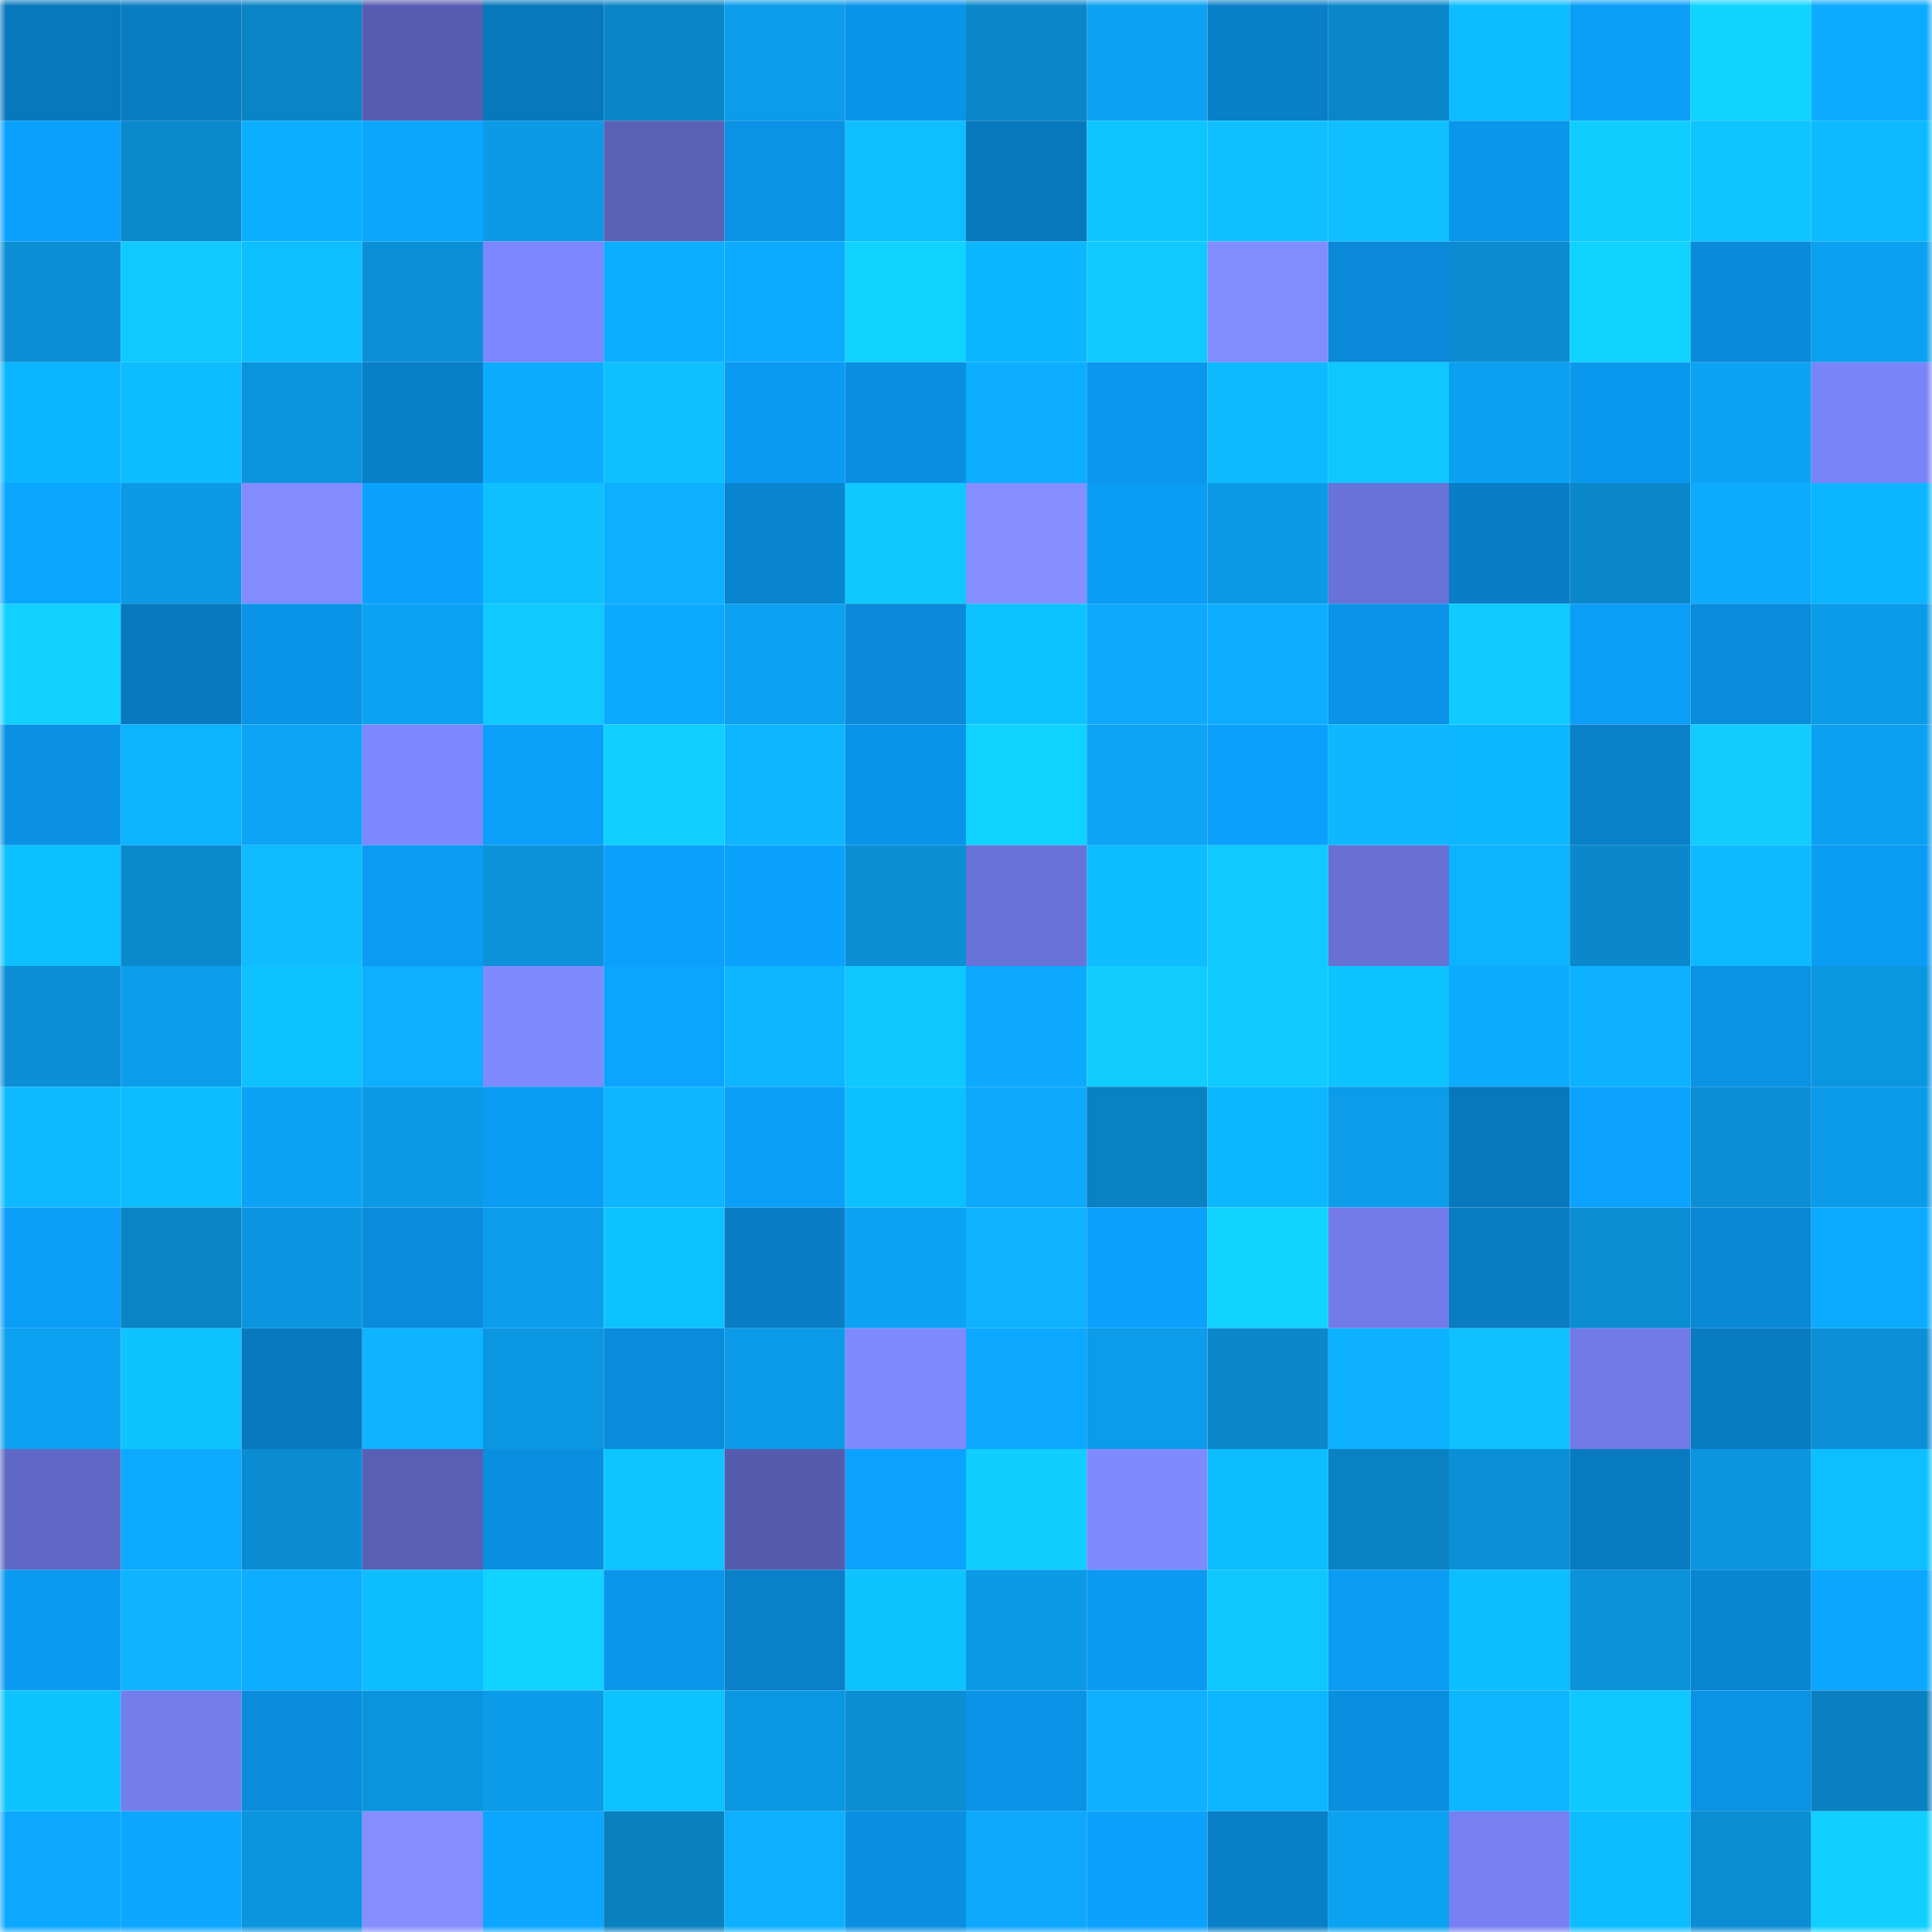 <svg viewBox="0 0 160 160" fill="none" role="img" xmlns="http://www.w3.org/2000/svg" width="240" height="240" name="ens%2Csax888.eth"><mask id="1214618725" mask-type="alpha" maskUnits="userSpaceOnUse" x="0" y="0" width="160" height="160"><rect width="160" height="160" fill="#FFFFFF"></rect></mask><g mask="url(#1214618725)"><rect x="0" y="0" width="10" height="10" fill="#0878bc"></rect><rect x="10" y="0" width="10" height="10" fill="#097cc2"></rect><rect x="20" y="0" width="10" height="10" fill="#0a84c6"></rect><rect x="30" y="0" width="10" height="10" fill="#565db0"></rect><rect x="40" y="0" width="10" height="10" fill="#0878bc"></rect><rect x="50" y="0" width="10" height="10" fill="#0a85c7"></rect><rect x="60" y="0" width="10" height="10" fill="#0c9cea"></rect><rect x="70" y="0" width="10" height="10" fill="#0a94e9"></rect><rect x="80" y="0" width="10" height="10" fill="#0a86c9"></rect><rect x="90" y="0" width="10" height="10" fill="#0ca1f1"></rect><rect x="100" y="0" width="10" height="10" fill="#097fc7"></rect><rect x="110" y="0" width="10" height="10" fill="#0a87ca"></rect><rect x="120" y="0" width="10" height="10" fill="#0ebdff"></rect><rect x="130" y="0" width="10" height="10" fill="#0b9ef7"></rect><rect x="140" y="0" width="10" height="10" fill="#10d3ff"></rect><rect x="150" y="0" width="10" height="10" fill="#0dabff"></rect><rect x="0" y="10" width="10" height="10" fill="#0ba2ff"></rect><rect x="10" y="10" width="10" height="10" fill="#0a89cd"></rect><rect x="20" y="10" width="10" height="10" fill="#0cafff"></rect><rect x="30" y="10" width="10" height="10" fill="#0ba7ff"></rect><rect x="40" y="10" width="10" height="10" fill="#0c99e6"></rect><rect x="50" y="10" width="10" height="10" fill="#5a62b8"></rect><rect x="60" y="10" width="10" height="10" fill="#0a92e5"></rect><rect x="70" y="10" width="10" height="10" fill="#0ebeff"></rect><rect x="80" y="10" width="10" height="10" fill="#0878bc"></rect><rect x="90" y="10" width="10" height="10" fill="#0ec5ff"></rect><rect x="100" y="10" width="10" height="10" fill="#0fbfff"></rect><rect x="110" y="10" width="10" height="10" fill="#0fbfff"></rect><rect x="120" y="10" width="10" height="10" fill="#0a96eb"></rect><rect x="130" y="10" width="10" height="10" fill="#10cdff"></rect><rect x="140" y="10" width="10" height="10" fill="#0ec5ff"></rect><rect x="150" y="10" width="10" height="10" fill="#0dbaff"></rect><rect x="0" y="20" width="10" height="10" fill="#0b8ed5"></rect><rect x="10" y="20" width="10" height="10" fill="#0fc9ff"></rect><rect x="20" y="20" width="10" height="10" fill="#0dbfff"></rect><rect x="30" y="20" width="10" height="10" fill="#0b8fd6"></rect><rect x="40" y="20" width="10" height="10" fill="#7c86fe"></rect><rect x="50" y="20" width="10" height="10" fill="#0cafff"></rect><rect x="60" y="20" width="10" height="10" fill="#0dabff"></rect><rect x="70" y="20" width="10" height="10" fill="#10d3ff"></rect><rect x="80" y="20" width="10" height="10" fill="#0cb6ff"></rect><rect x="90" y="20" width="10" height="10" fill="#0fc9ff"></rect><rect x="100" y="20" width="10" height="10" fill="#818cff"></rect><rect x="110" y="20" width="10" height="10" fill="#0989d7"></rect><rect x="120" y="20" width="10" height="10" fill="#0b8cd2"></rect><rect x="130" y="20" width="10" height="10" fill="#10d2ff"></rect><rect x="140" y="20" width="10" height="10" fill="#0a8bda"></rect><rect x="150" y="20" width="10" height="10" fill="#0ca0f0"></rect><rect x="0" y="30" width="10" height="10" fill="#0cb5ff"></rect><rect x="10" y="30" width="10" height="10" fill="#0dbdff"></rect><rect x="20" y="30" width="10" height="10" fill="#0b94de"></rect><rect x="30" y="30" width="10" height="10" fill="#097fc7"></rect><rect x="40" y="30" width="10" height="10" fill="#0cadff"></rect><rect x="50" y="30" width="10" height="10" fill="#0fc0ff"></rect><rect x="60" y="30" width="10" height="10" fill="#0b9af2"></rect><rect x="70" y="30" width="10" height="10" fill="#0a8fe1"></rect><rect x="80" y="30" width="10" height="10" fill="#0daeff"></rect><rect x="90" y="30" width="10" height="10" fill="#0a97ed"></rect><rect x="100" y="30" width="10" height="10" fill="#0db9ff"></rect><rect x="110" y="30" width="10" height="10" fill="#0fc7ff"></rect><rect x="120" y="30" width="10" height="10" fill="#0ca0f0"></rect><rect x="130" y="30" width="10" height="10" fill="#0a99ef"></rect><rect x="140" y="30" width="10" height="10" fill="#0ca3f5"></rect><rect x="150" y="30" width="10" height="10" fill="#7a84f9"></rect><rect x="0" y="40" width="10" height="10" fill="#0ba6ff"></rect><rect x="10" y="40" width="10" height="10" fill="#0c99e5"></rect><rect x="20" y="40" width="10" height="10" fill="#828cff"></rect><rect x="30" y="40" width="10" height="10" fill="#0ba2fe"></rect><rect x="40" y="40" width="10" height="10" fill="#0fc0ff"></rect><rect x="50" y="40" width="10" height="10" fill="#0dafff"></rect><rect x="60" y="40" width="10" height="10" fill="#0984cf"></rect><rect x="70" y="40" width="10" height="10" fill="#0fc8ff"></rect><rect x="80" y="40" width="10" height="10" fill="#858fff"></rect><rect x="90" y="40" width="10" height="10" fill="#0b9cf5"></rect><rect x="100" y="40" width="10" height="10" fill="#0c99e6"></rect><rect x="110" y="40" width="10" height="10" fill="#6972d8"></rect><rect x="120" y="40" width="10" height="10" fill="#097ec6"></rect><rect x="130" y="40" width="10" height="10" fill="#0a88cb"></rect><rect x="140" y="40" width="10" height="10" fill="#0cacff"></rect><rect x="150" y="40" width="10" height="10" fill="#0cb5ff"></rect><rect x="0" y="50" width="10" height="10" fill="#10d1ff"></rect><rect x="10" y="50" width="10" height="10" fill="#0879be"></rect><rect x="20" y="50" width="10" height="10" fill="#0a94e8"></rect><rect x="30" y="50" width="10" height="10" fill="#0ca2f2"></rect><rect x="40" y="50" width="10" height="10" fill="#0fc9ff"></rect><rect x="50" y="50" width="10" height="10" fill="#0caaff"></rect><rect x="60" y="50" width="10" height="10" fill="#0ca1f1"></rect><rect x="70" y="50" width="10" height="10" fill="#0a8ad9"></rect><rect x="80" y="50" width="10" height="10" fill="#0dc2ff"></rect><rect x="90" y="50" width="10" height="10" fill="#0da9fd"></rect><rect x="100" y="50" width="10" height="10" fill="#0daeff"></rect><rect x="110" y="50" width="10" height="10" fill="#0a93e7"></rect><rect x="120" y="50" width="10" height="10" fill="#10cbff"></rect><rect x="130" y="50" width="10" height="10" fill="#0b9ef7"></rect><rect x="140" y="50" width="10" height="10" fill="#0a8cdc"></rect><rect x="150" y="50" width="10" height="10" fill="#0c9be8"></rect><rect x="0" y="60" width="10" height="10" fill="#0a91e4"></rect><rect x="10" y="60" width="10" height="10" fill="#0cb3ff"></rect><rect x="20" y="60" width="10" height="10" fill="#0da4f6"></rect><rect x="30" y="60" width="10" height="10" fill="#7d87ff"></rect><rect x="40" y="60" width="10" height="10" fill="#0ba0fa"></rect><rect x="50" y="60" width="10" height="10" fill="#10d0ff"></rect><rect x="60" y="60" width="10" height="10" fill="#0eb6ff"></rect><rect x="70" y="60" width="10" height="10" fill="#0a94e9"></rect><rect x="80" y="60" width="10" height="10" fill="#10d2ff"></rect><rect x="90" y="60" width="10" height="10" fill="#0da4f5"></rect><rect x="100" y="60" width="10" height="10" fill="#0ba0fc"></rect><rect x="110" y="60" width="10" height="10" fill="#0eb7ff"></rect><rect x="120" y="60" width="10" height="10" fill="#0db7ff"></rect><rect x="130" y="60" width="10" height="10" fill="#0980c8"></rect><rect x="140" y="60" width="10" height="10" fill="#10ccff"></rect><rect x="150" y="60" width="10" height="10" fill="#0ca0f0"></rect><rect x="0" y="70" width="10" height="10" fill="#0dc0ff"></rect><rect x="10" y="70" width="10" height="10" fill="#0a89cd"></rect><rect x="20" y="70" width="10" height="10" fill="#0ebcff"></rect><rect x="30" y="70" width="10" height="10" fill="#0b9bf2"></rect><rect x="40" y="70" width="10" height="10" fill="#0b92db"></rect><rect x="50" y="70" width="10" height="10" fill="#0ba0fb"></rect><rect x="60" y="70" width="10" height="10" fill="#0ba2fe"></rect><rect x="70" y="70" width="10" height="10" fill="#0b8ed4"></rect><rect x="80" y="70" width="10" height="10" fill="#6972d8"></rect><rect x="90" y="70" width="10" height="10" fill="#0dbdff"></rect><rect x="100" y="70" width="10" height="10" fill="#0fc9ff"></rect><rect x="110" y="70" width="10" height="10" fill="#6870d4"></rect><rect x="120" y="70" width="10" height="10" fill="#0cb3ff"></rect><rect x="130" y="70" width="10" height="10" fill="#0a88cb"></rect><rect x="140" y="70" width="10" height="10" fill="#0dbaff"></rect><rect x="150" y="70" width="10" height="10" fill="#0b9cf4"></rect><rect x="0" y="80" width="10" height="10" fill="#0b8ed5"></rect><rect x="10" y="80" width="10" height="10" fill="#0c9eed"></rect><rect x="20" y="80" width="10" height="10" fill="#0dc2ff"></rect><rect x="30" y="80" width="10" height="10" fill="#0dafff"></rect><rect x="40" y="80" width="10" height="10" fill="#808aff"></rect><rect x="50" y="80" width="10" height="10" fill="#0ba5ff"></rect><rect x="60" y="80" width="10" height="10" fill="#0eb6ff"></rect><rect x="70" y="80" width="10" height="10" fill="#0fc8ff"></rect><rect x="80" y="80" width="10" height="10" fill="#0ca9ff"></rect><rect x="90" y="80" width="10" height="10" fill="#10ccff"></rect><rect x="100" y="80" width="10" height="10" fill="#0fcbff"></rect><rect x="110" y="80" width="10" height="10" fill="#0dc3ff"></rect><rect x="120" y="80" width="10" height="10" fill="#0dacff"></rect><rect x="130" y="80" width="10" height="10" fill="#0cb2ff"></rect><rect x="140" y="80" width="10" height="10" fill="#0a92e5"></rect><rect x="150" y="80" width="10" height="10" fill="#0b96e0"></rect><rect x="0" y="90" width="10" height="10" fill="#0ebaff"></rect><rect x="10" y="90" width="10" height="10" fill="#0dbdff"></rect><rect x="20" y="90" width="10" height="10" fill="#0ca3f4"></rect><rect x="30" y="90" width="10" height="10" fill="#0c9ae6"></rect><rect x="40" y="90" width="10" height="10" fill="#0b9cf4"></rect><rect x="50" y="90" width="10" height="10" fill="#0eb5ff"></rect><rect x="60" y="90" width="10" height="10" fill="#0b9ffa"></rect><rect x="70" y="90" width="10" height="10" fill="#0dc1ff"></rect><rect x="80" y="90" width="10" height="10" fill="#0da9fd"></rect><rect x="90" y="90" width="10" height="10" fill="#0a81c1"></rect><rect x="100" y="90" width="10" height="10" fill="#0db7ff"></rect><rect x="110" y="90" width="10" height="10" fill="#0c9cea"></rect><rect x="120" y="90" width="10" height="10" fill="#0878bc"></rect><rect x="130" y="90" width="10" height="10" fill="#0ba3ff"></rect><rect x="140" y="90" width="10" height="10" fill="#0b8ed5"></rect><rect x="150" y="90" width="10" height="10" fill="#0c9be8"></rect><rect x="0" y="100" width="10" height="10" fill="#0b9ef8"></rect><rect x="10" y="100" width="10" height="10" fill="#0a84c5"></rect><rect x="20" y="100" width="10" height="10" fill="#0b95e0"></rect><rect x="30" y="100" width="10" height="10" fill="#0a8bdb"></rect><rect x="40" y="100" width="10" height="10" fill="#0c9eed"></rect><rect x="50" y="100" width="10" height="10" fill="#0dc3ff"></rect><rect x="60" y="100" width="10" height="10" fill="#097ec6"></rect><rect x="70" y="100" width="10" height="10" fill="#0ca3f4"></rect><rect x="80" y="100" width="10" height="10" fill="#0eb2ff"></rect><rect x="90" y="100" width="10" height="10" fill="#0ba1fd"></rect><rect x="100" y="100" width="10" height="10" fill="#10d3ff"></rect><rect x="110" y="100" width="10" height="10" fill="#727be9"></rect><rect x="120" y="100" width="10" height="10" fill="#097cc2"></rect><rect x="130" y="100" width="10" height="10" fill="#0b8dd3"></rect><rect x="140" y="100" width="10" height="10" fill="#0988d5"></rect><rect x="150" y="100" width="10" height="10" fill="#0cabff"></rect><rect x="0" y="110" width="10" height="10" fill="#0ca1f1"></rect><rect x="10" y="110" width="10" height="10" fill="#0fc3ff"></rect><rect x="20" y="110" width="10" height="10" fill="#0879be"></rect><rect x="30" y="110" width="10" height="10" fill="#0eb4ff"></rect><rect x="40" y="110" width="10" height="10" fill="#0b96e1"></rect><rect x="50" y="110" width="10" height="10" fill="#0a8cdc"></rect><rect x="60" y="110" width="10" height="10" fill="#0c9be8"></rect><rect x="70" y="110" width="10" height="10" fill="#7f8aff"></rect><rect x="80" y="110" width="10" height="10" fill="#0ca8ff"></rect><rect x="90" y="110" width="10" height="10" fill="#0c9ce9"></rect><rect x="100" y="110" width="10" height="10" fill="#0a88cb"></rect><rect x="110" y="110" width="10" height="10" fill="#0cb1ff"></rect><rect x="120" y="110" width="10" height="10" fill="#0fc1ff"></rect><rect x="130" y="110" width="10" height="10" fill="#717ae7"></rect><rect x="140" y="110" width="10" height="10" fill="#087bc1"></rect><rect x="150" y="110" width="10" height="10" fill="#0b90d8"></rect><rect x="0" y="120" width="10" height="10" fill="#6068c5"></rect><rect x="10" y="120" width="10" height="10" fill="#0cabff"></rect><rect x="20" y="120" width="10" height="10" fill="#0b8cd2"></rect><rect x="30" y="120" width="10" height="10" fill="#585fb4"></rect><rect x="40" y="120" width="10" height="10" fill="#0a8fe0"></rect><rect x="50" y="120" width="10" height="10" fill="#0fc5ff"></rect><rect x="60" y="120" width="10" height="10" fill="#555cae"></rect><rect x="70" y="120" width="10" height="10" fill="#0ba3ff"></rect><rect x="80" y="120" width="10" height="10" fill="#10ceff"></rect><rect x="90" y="120" width="10" height="10" fill="#808aff"></rect><rect x="100" y="120" width="10" height="10" fill="#0dbeff"></rect><rect x="110" y="120" width="10" height="10" fill="#0a82c2"></rect><rect x="120" y="120" width="10" height="10" fill="#0b90d7"></rect><rect x="130" y="120" width="10" height="10" fill="#087bc0"></rect><rect x="140" y="120" width="10" height="10" fill="#0b95df"></rect><rect x="150" y="120" width="10" height="10" fill="#0dbfff"></rect><rect x="0" y="130" width="10" height="10" fill="#0b9af1"></rect><rect x="10" y="130" width="10" height="10" fill="#0eb4ff"></rect><rect x="20" y="130" width="10" height="10" fill="#0dadff"></rect><rect x="30" y="130" width="10" height="10" fill="#0dbeff"></rect><rect x="40" y="130" width="10" height="10" fill="#10d3ff"></rect><rect x="50" y="130" width="10" height="10" fill="#0a96eb"></rect><rect x="60" y="130" width="10" height="10" fill="#0980c9"></rect><rect x="70" y="130" width="10" height="10" fill="#0fc3ff"></rect><rect x="80" y="130" width="10" height="10" fill="#0c99e5"></rect><rect x="90" y="130" width="10" height="10" fill="#0b9af1"></rect><rect x="100" y="130" width="10" height="10" fill="#0fc7ff"></rect><rect x="110" y="130" width="10" height="10" fill="#0b9bf2"></rect><rect x="120" y="130" width="10" height="10" fill="#0dbeff"></rect><rect x="130" y="130" width="10" height="10" fill="#0b92db"></rect><rect x="140" y="130" width="10" height="10" fill="#0986d2"></rect><rect x="150" y="130" width="10" height="10" fill="#0ba6ff"></rect><rect x="0" y="140" width="10" height="10" fill="#0fc3ff"></rect><rect x="10" y="140" width="10" height="10" fill="#737dec"></rect><rect x="20" y="140" width="10" height="10" fill="#0a8cdc"></rect><rect x="30" y="140" width="10" height="10" fill="#0b94de"></rect><rect x="40" y="140" width="10" height="10" fill="#0c9be8"></rect><rect x="50" y="140" width="10" height="10" fill="#0dc3ff"></rect><rect x="60" y="140" width="10" height="10" fill="#0c97e2"></rect><rect x="70" y="140" width="10" height="10" fill="#0b8ed4"></rect><rect x="80" y="140" width="10" height="10" fill="#0a93e7"></rect><rect x="90" y="140" width="10" height="10" fill="#0eb1ff"></rect><rect x="100" y="140" width="10" height="10" fill="#0db6ff"></rect><rect x="110" y="140" width="10" height="10" fill="#0a8edf"></rect><rect x="120" y="140" width="10" height="10" fill="#0eb6ff"></rect><rect x="130" y="140" width="10" height="10" fill="#0fc8ff"></rect><rect x="140" y="140" width="10" height="10" fill="#0a92e5"></rect><rect x="150" y="140" width="10" height="10" fill="#0a80c0"></rect><rect x="0" y="150" width="10" height="10" fill="#0ca8ff"></rect><rect x="10" y="150" width="10" height="10" fill="#0ba6ff"></rect><rect x="20" y="150" width="10" height="10" fill="#0b95df"></rect><rect x="30" y="150" width="10" height="10" fill="#848eff"></rect><rect x="40" y="150" width="10" height="10" fill="#0ba6ff"></rect><rect x="50" y="150" width="10" height="10" fill="#0a80bf"></rect><rect x="60" y="150" width="10" height="10" fill="#0cb0ff"></rect><rect x="70" y="150" width="10" height="10" fill="#0a8fe1"></rect><rect x="80" y="150" width="10" height="10" fill="#0da8fc"></rect><rect x="90" y="150" width="10" height="10" fill="#0ba1fd"></rect><rect x="100" y="150" width="10" height="10" fill="#097fc8"></rect><rect x="110" y="150" width="10" height="10" fill="#0ca2f2"></rect><rect x="120" y="150" width="10" height="10" fill="#7780f3"></rect><rect x="130" y="150" width="10" height="10" fill="#0dbcff"></rect><rect x="140" y="150" width="10" height="10" fill="#0b8dd3"></rect><rect x="150" y="150" width="10" height="10" fill="#10d0ff"></rect></g></svg>